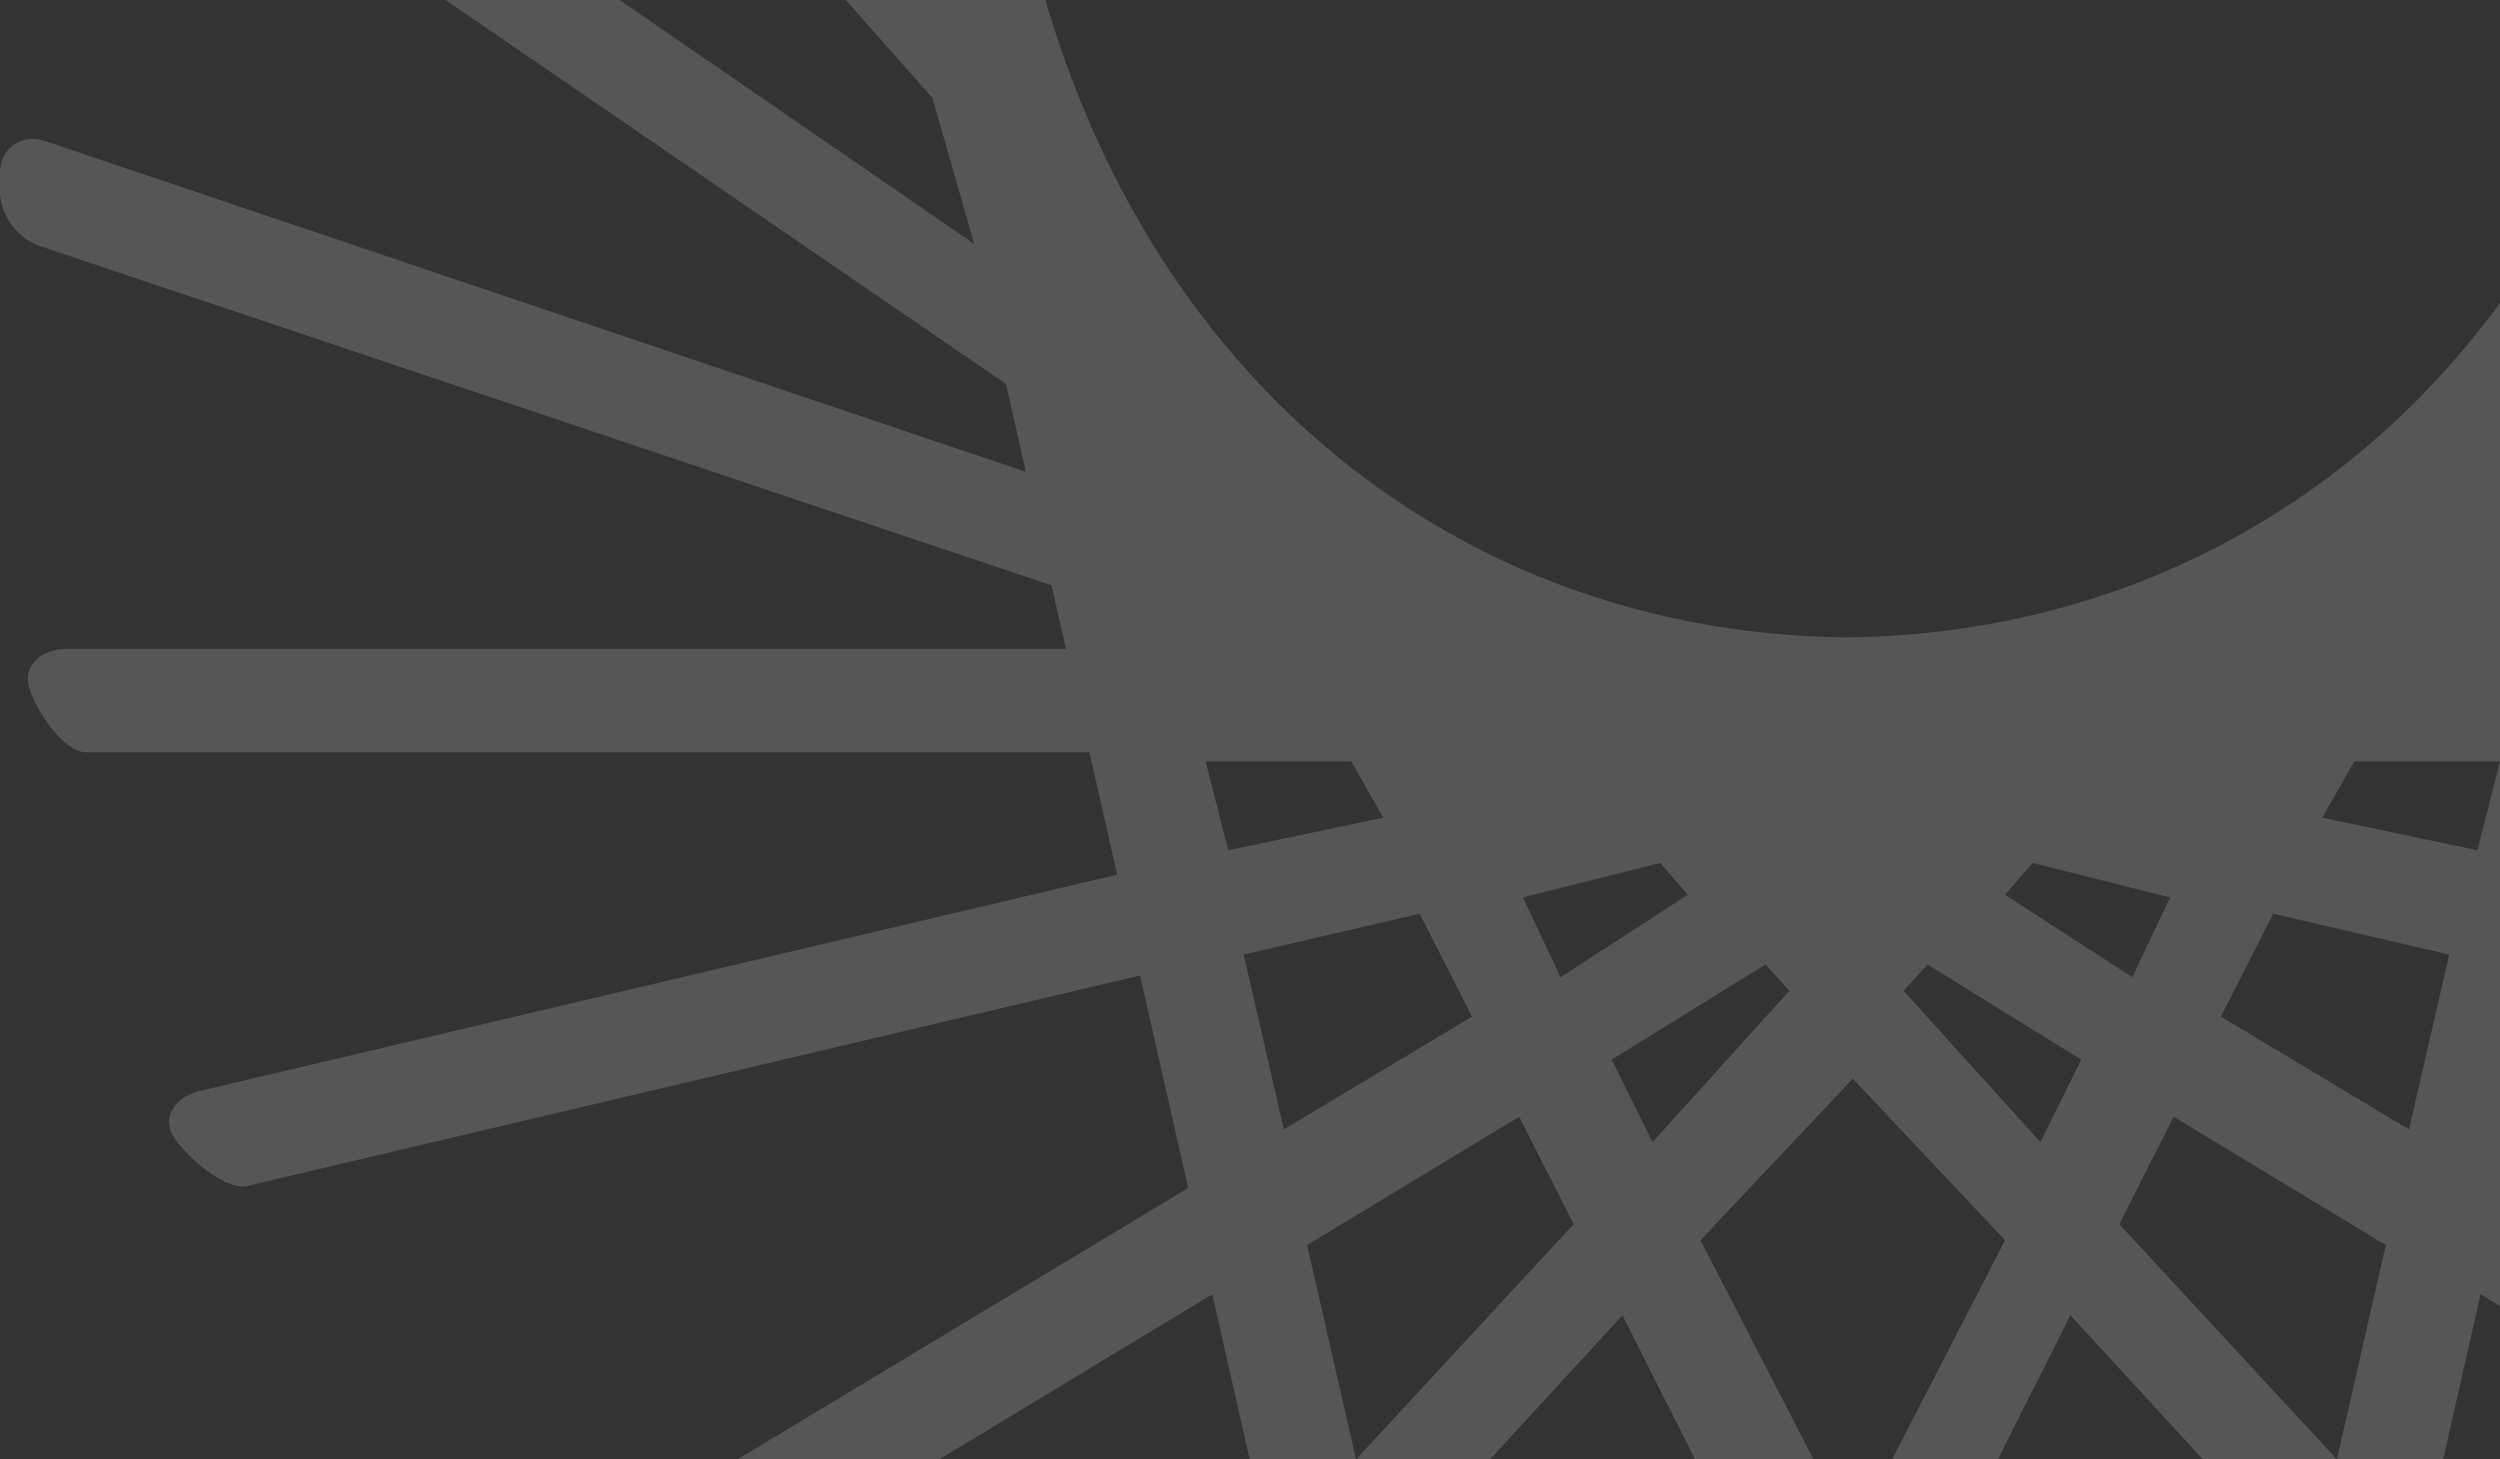 <svg width="197" height="115" xmlns="http://www.w3.org/2000/svg"><rect width="100%" height="100%" fill="#333333" stroke="none"/><path d="M289.421-147.464c.869-1.728 1.579-4.727 1.579-6.665v-5.35c0-1.935-1.027-2.358-1.816-2.358-.79 0-1.769.252-2.64 1.982L228.198-39.943l25.073-113.02 1.498-6.603c.427-1.89-.803-3.434-2.735-3.434h-1.311c-1.938 0-3.868 1.545-4.298 3.434l-1.781 10.894-23.919 108.51v-119.316c0-1.936-1.579-3.522-3.512-3.522h-1.056c-1.933 0-3.512 1.586-3.512 3.522v12.48l-.249 124.162c-2.458 45.837-31.694 72.707-66.895 73.061-35.198-.354-64.43-27.09-66.887-72.929l-.254-124.294v-12.48A3.528 3.528 0 0074.843-163h-1.052a3.531 3.531 0 00-3.516 3.522v119.315L46.36-151.697l-1.784-7.87c-.427-1.888-2.36-3.433-4.295-3.433h-1.31c-1.934 0-3.168 1.545-2.736 3.434l1.493 6.603L63.115-39.676 4.46-159.855c-.871-1.73-1.85-1.982-2.64-1.982-.794 0-1.821.423-1.821 2.359v5.35c0 1.937.715 4.936 1.584 6.664L69.853-8.256 2.91-84.106C1.603-85.527 0-84.623 0-82.687v3.927c0 1.936 1.071 4.683 2.384 6.11l71.09 80.363 3.292 11.506L3.01-31.507C1.354-32.509 0-31.744 0-29.808v2.48c0 1.936 1.354 4.338 3.01 5.34l76.26 52.242 1.567 6.926L3.404 11.06C1.533 10.574 0 11.76 0 13.695v1.376c0 1.935 1.533 3.917 3.404 4.403L82.863 46.12l1.14 5.01H5.272c-1.932 0-3.306 1.234-3.045 2.737.256 1.505 2.616 5.41 4.55 5.41H85.85l2.184 9.644L15.74 85.967c-1.88.447-2.873 1.942-2.206 3.33.668 1.389 4.08 4.597 5.96 4.155l70.34-16.586 3.797 16.745-49.875 30.032c-1.176.672-1.19 2.031-.039 3.038l2.357 2.058c1.152 1.007 3.039 1.278 4.215.606l45.238-27.357 4.51 19.886-22.332 24.08c-1.05 1.123-.808 2.577.534 3.252l2.756 1.376c1.347.674 3.284.308 4.336-.812l16.893-18.248 5.266 23.473c.35 1.892 1.892 3.766 3.439 4.18l3.168.845c1.554.415 2.523-.78 2.172-2.679l-7.348-33.099 18.932-20.602 13.703 27.244-11.233 22.337-3.336 6.12c-.803 1.5-.254 2.91 1.223 3.145l3.021.481c1.479.232 3.321-.79 4.13-2.295l2.898-5.308c.025.008.059.015.083.022l1.074-2.136.552-1.016h-.042l.493-.975 4.11-8.175.971-1.936 5.084 10.11.493.976h-.047l.557 1.016 1.073 2.136.079-.022 2.904 5.308c.803 1.506 2.65 2.527 4.129 2.295l3.019-.481c1.476-.235 2.023-1.645 1.222-3.146l-3.333-6.119-11.234-22.337 13.703-27.244 18.933 20.602-5.957 26.286c.02-.002.034-.007.054-.012l-1.445 6.825c-.351 1.9.618 3.094 2.167 2.679l3.17-.846c1.55-.413 3.092-2.287 3.441-4.179l1.094-5.088 4.168-18.385 2.384 2.588 5.094 5.545 4.314 4.692a1.824 1.824 0 00-.095.04l2.724 2.822.434.47.017-.003 2.026 2.094c1.051 1.12 2.99 1.486 4.336.812l2.75-1.376c1.348-.675 1.59-2.129.54-3.253l-22.335-24.08 4.508-19.885 39.188 23.85a3.89 3.89 0 01-.117.093l3.011 1.669.589.357.026-.02 2.546 1.408c1.176.672 3.063.4 4.214-.606l2.358-2.058c1.152-1.007 1.132-2.366-.044-3.038l-49.87-30.032 3.792-16.745 70.343 16.586c1.882.442 5.294-2.766 5.962-4.155.666-1.388-.327-2.883-2.208-3.33L202.97 68.92l2.184-9.644h79.073c1.933 0 4.293-3.905 4.549-5.41.256-1.503-1.113-2.737-3.048-2.737h-78.726l1.134-5.01L287.6 19.474c1.872-.486 3.4-2.468 3.4-4.403v-1.376c0-1.936-1.528-3.121-3.4-2.635l-77.432 26.12 1.567-6.926 76.258-52.242c1.657-1.002 3.007-3.404 3.007-5.34v-2.48c0-1.936-1.35-2.7-3.007-1.699L214.24 19.218l3.326-12.31 71.056-79.56c1.308-1.426 2.379-4.173 2.379-6.109v-3.927c0-1.936-1.598-2.84-2.907-1.417L221.021-8.263l68.4-139.201zM160.173 68L171 70.715 168.026 77 158 70.51l2.173-2.51zm-29.346 0L133 70.51 122.974 77 120 70.715 130.827 68zM95 60h11.489L109 64.436 96.785 67 95 60zm6.168 29L98 75.222 111.865 72 116 80.106 101.168 89zm5.687 26L103 98.111 119.715 88 124 96.464 106.855 115zM127 83.497L139.122 76 141 78.075 130.218 90 127 83.497zM145.999 121L134 97.731 145.999 85 158 97.731 145.999 121zm14.785-31L150 78.075 151.88 76 164 83.497 160.784 90zm23.363 25L167 96.464 171.286 88 188 98.111 184.147 115zm5.685-26L175 80.106 179.132 72 193 75.222 189.832 89zm5.385-22L183 64.436 185.512 60H197l-1.783 7z" fill="#FFF" fill-rule="evenodd" opacity=".173"/></svg>